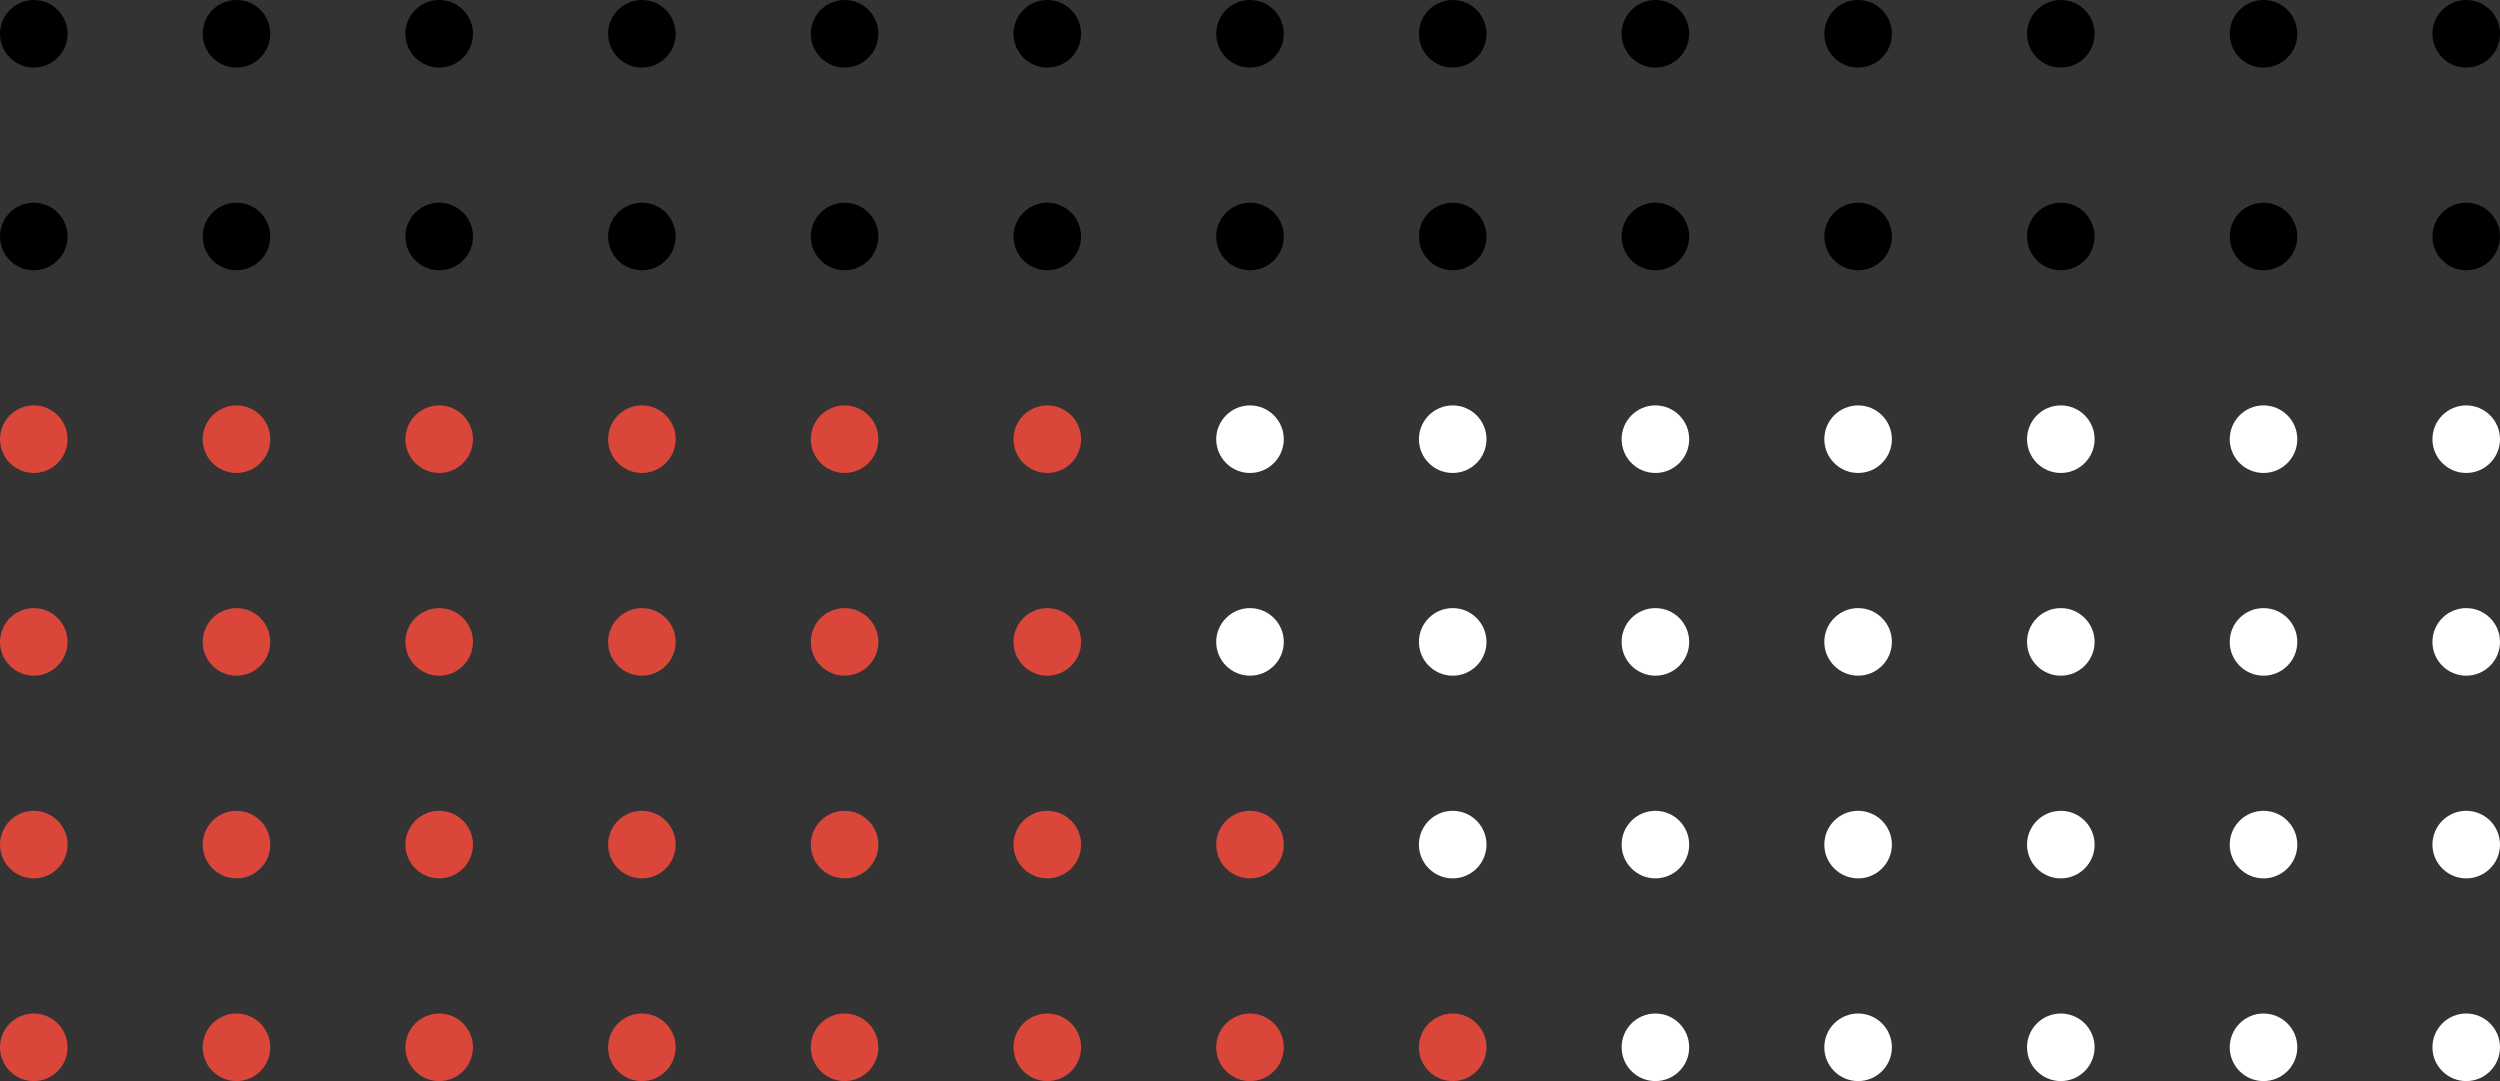 <svg xmlns="http://www.w3.org/2000/svg" height="160" viewBox="0 0 370 160" width="370"><rect x="0" y="0" width="370" height="160" fill="#333333" stroke="none"/><g fill="#ff4d4d"><circle cx="5" cy="5" r="5" fill="#000000"/><circle cx="35" cy="5" r="5" fill="#000000"/><circle cx="65" cy="5" r="5" fill="#000000"/><circle cx="95" cy="5" r="5" fill="#000000"/><circle cx="125" cy="5" r="5" fill="#000000"/><circle cx="155" cy="5" r="5" fill="#000000"/><circle cx="185" cy="5" r="5" fill="#000000"/><circle cx="215" cy="5" r="5" fill="#000000"/><circle cx="245" cy="5" r="5" fill="#000000"/><circle cx="275" cy="5" r="5" fill="#000000"/><circle cx="305" cy="5" r="5" fill="#000000"/><circle cx="335" cy="5" r="5" fill="#000000"/><circle cx="365" cy="5" r="5" fill="#000000"/><circle cx="5" cy="35" r="5" fill="#000000"/><circle cx="35" cy="35" r="5" fill="#000000"/><circle cx="65" cy="35" r="5" fill="#000000"/><circle cx="95" cy="35" r="5" fill="#000000"/><circle cx="125" cy="35" r="5" fill="#000000"/><circle cx="155" cy="35" r="5" fill="#000000"/><circle cx="185" cy="35" r="5" fill="#000000"/><circle cx="215" cy="35" r="5" fill="#000000"/><circle cx="245" cy="35" r="5" fill="#000000"/><circle cx="275" cy="35" r="5" fill="#000000"/><circle cx="305" cy="35" r="5" fill="#000000"/><circle cx="335" cy="35" r="5" fill="#000000"/><circle cx="365" cy="35" r="5" fill="#000000"/></g><circle cx="5" cy="65" fill="#db463b" r="5"/><circle cx="35" cy="65" fill="#db463b" r="5"/><circle cx="65" cy="65" fill="#db463b" r="5"/><circle cx="95" cy="65" fill="#db463b" r="5"/><circle cx="125" cy="65" fill="#db463b" r="5"/><circle cx="155" cy="65" fill="#db463b" r="5"/><circle cx="185" cy="65" fill="#fff" r="5"/><circle cx="215" cy="65" fill="#fff" r="5"/><circle cx="245" cy="65" fill="#fff" r="5"/><circle cx="275" cy="65" fill="#fff" r="5"/><circle cx="305" cy="65" fill="#fff" r="5"/><circle cx="335" cy="65" fill="#fff" r="5"/><circle cx="365" cy="65" fill="#fff" r="5"/><circle cx="5" cy="95" fill="#db463b" r="5"/><circle cx="35" cy="95" fill="#db463b" r="5"/><circle cx="65" cy="95" fill="#db463b" r="5"/><circle cx="95" cy="95" fill="#db463b" r="5"/><circle cx="125" cy="95" fill="#db463b" r="5"/><circle cx="155" cy="95" fill="#db463b" r="5"/><circle cx="185" cy="95" fill="#fff" r="5"/><circle cx="215" cy="95" fill="#fff" r="5"/><circle cx="245" cy="95" fill="#fff" r="5"/><circle cx="275" cy="95" fill="#fff" r="5"/><circle cx="305" cy="95" fill="#fff" r="5"/><circle cx="335" cy="95" fill="#fff" r="5"/><circle cx="365" cy="95" fill="#fff" r="5"/><circle cx="5" cy="125" fill="#db463b" r="5"/><circle cx="35" cy="125" fill="#db463b" r="5"/><circle cx="65" cy="125" fill="#db463b" r="5"/><circle cx="95" cy="125" fill="#db463b" r="5"/><circle cx="125" cy="125" fill="#db463b" r="5"/><circle cx="155" cy="125" fill="#db463b" r="5"/><circle cx="185" cy="125" fill="#db463b" r="5"/><circle cx="215" cy="125" fill="#fff" r="5"/><circle cx="245" cy="125" fill="#fff" r="5"/><circle cx="275" cy="125" fill="#fff" r="5"/><circle cx="305" cy="125" fill="#fff" r="5"/><circle cx="335" cy="125" fill="#fff" r="5"/><circle cx="365" cy="125" fill="#fff" r="5"/><circle cx="5" cy="155" fill="#db463b" r="5"/><circle cx="35" cy="155" fill="#db463b" r="5"/><circle cx="65" cy="155" fill="#db463b" r="5"/><circle cx="95" cy="155" fill="#db463b" r="5"/><circle cx="125" cy="155" fill="#db463b" r="5"/><circle cx="155" cy="155" fill="#db463b" r="5"/><circle cx="185" cy="155" fill="#db463b" r="5"/><circle cx="215" cy="155" fill="#db463b" r="5"/><circle cx="245" cy="155" fill="#fff" r="5"/><circle cx="275" cy="155" fill="#fff" r="5"/><circle cx="305" cy="155" fill="#fff" r="5"/><circle cx="335" cy="155" fill="#fff" r="5"/><circle cx="365" cy="155" fill="#fff" r="5"/></svg>